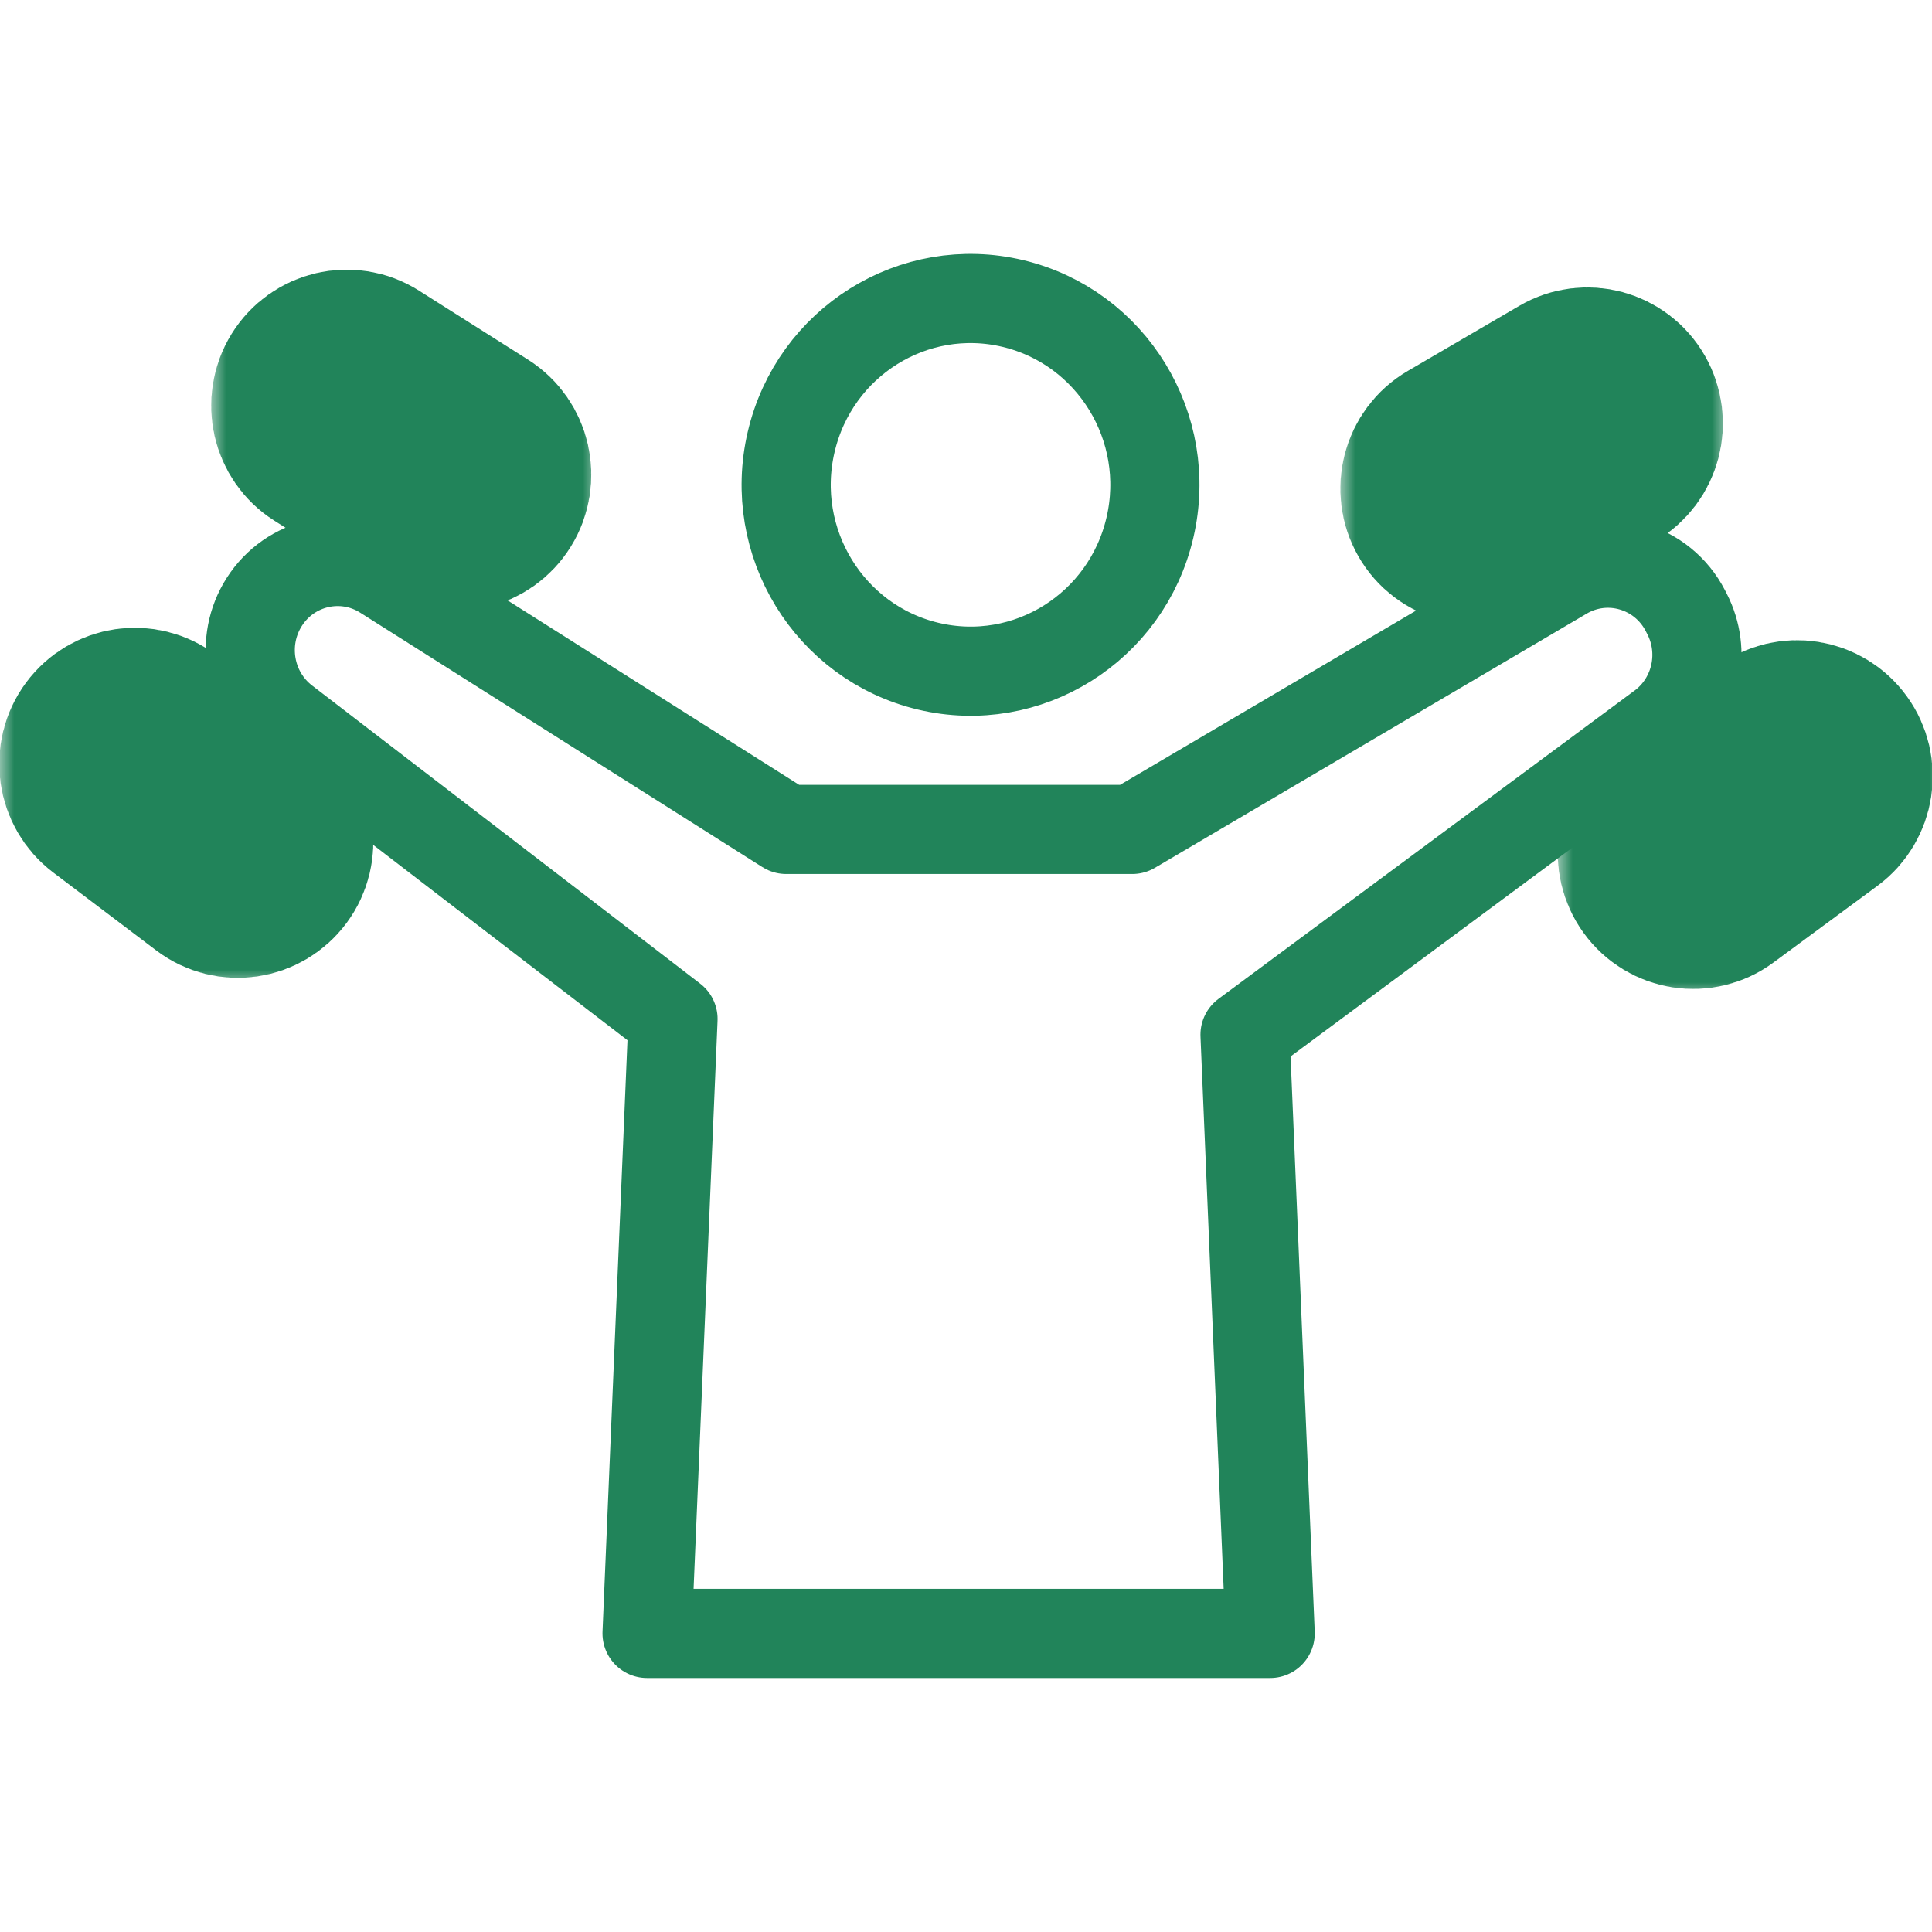 <svg width="65" height="65" viewBox="0 0 65 65" fill="none" xmlns="http://www.w3.org/2000/svg">
<g clip-path="url(#clip0_129_16396)">
<mask id="path-1-outside-1_129_16396" maskUnits="userSpaceOnUse" x="52.407" y="20.539" width="13" height="13" fill="black">
<rect fill="white" x="52.407" y="20.539" width="13" height="13"/>
<path d="M61.384 27.389L57.886 29.968C57.191 30.483 56.214 30.327 55.707 29.625C55.199 28.922 55.352 27.935 56.048 27.422L59.545 24.843C60.241 24.328 61.217 24.484 61.724 25.186C62.233 25.889 62.079 26.877 61.384 27.389Z"/>
</mask>
<path d="M61.384 27.389L57.886 29.968C57.191 30.483 56.214 30.327 55.707 29.625C55.199 28.922 55.352 27.935 56.048 27.422L59.545 24.843C60.241 24.328 61.217 24.484 61.724 25.186C62.233 25.889 62.079 26.877 61.384 27.389Z" fill="#F3BB38"/>
<path d="M61.384 27.389L57.886 29.968C57.191 30.483 56.214 30.327 55.707 29.625C55.199 28.922 55.352 27.935 56.048 27.422L59.545 24.843C60.241 24.328 61.217 24.484 61.724 25.186C62.233 25.889 62.079 26.877 61.384 27.389Z" stroke="#21845A" stroke-width="6" stroke-linecap="round" stroke-linejoin="round" mask="url(#path-1-outside-1_129_16396)"/>
<mask id="path-2-outside-2_129_16396" maskUnits="userSpaceOnUse" x="45.095" y="8.67" width="13" height="13" fill="black">
<rect fill="white" x="45.095" y="8.67" width="13" height="13"/>
<path d="M54.184 15.613L50.435 17.802C49.689 18.238 48.735 17.98 48.304 17.224C47.873 16.471 48.129 15.506 48.876 15.071L52.625 12.882C53.37 12.446 54.324 12.704 54.755 13.459C55.186 14.213 54.931 15.177 54.184 15.613Z"/>
</mask>
<path d="M54.184 15.613L50.435 17.802C49.689 18.238 48.735 17.98 48.304 17.224C47.873 16.471 48.129 15.506 48.876 15.071L52.625 12.882C53.37 12.446 54.324 12.704 54.755 13.459C55.186 14.213 54.931 15.177 54.184 15.613Z" fill="#F3BB38"/>
<path d="M54.184 15.613L50.435 17.802C49.689 18.238 48.735 17.98 48.304 17.224C47.873 16.471 48.129 15.506 48.876 15.071L52.625 12.882C53.37 12.446 54.324 12.704 54.755 13.459C55.186 14.213 54.931 15.177 54.184 15.613Z" stroke="#21845A" stroke-width="6" stroke-linecap="round" stroke-linejoin="round" mask="url(#path-2-outside-2_129_16396)"/>
<mask id="path-3-outside-3_129_16396" maskUnits="userSpaceOnUse" x="7.105" y="8.072" width="13" height="13" fill="black">
<rect fill="white" x="7.105" y="8.072" width="13" height="13"/>
<path d="M14.506 17.308L10.837 14.984C10.106 14.523 9.886 13.549 10.343 12.812C10.8 12.074 11.764 11.851 12.492 12.313L16.162 14.637C16.892 15.098 17.112 16.072 16.655 16.809C16.199 17.547 15.235 17.77 14.506 17.308Z"/>
</mask>
<path d="M14.506 17.308L10.837 14.984C10.106 14.523 9.886 13.549 10.343 12.812C10.8 12.074 11.764 11.851 12.492 12.313L16.162 14.637C16.892 15.098 17.112 16.072 16.655 16.809C16.199 17.547 15.235 17.77 14.506 17.308Z" fill="#F3BB38"/>
<path d="M14.506 17.308L10.837 14.984C10.106 14.523 9.886 13.549 10.343 12.812C10.8 12.074 11.764 11.851 12.492 12.313L16.162 14.637C16.892 15.098 17.112 16.072 16.655 16.809C16.199 17.547 15.235 17.77 14.506 17.308Z" stroke="#21845A" stroke-width="6" stroke-linecap="round" stroke-linejoin="round" mask="url(#path-3-outside-3_129_16396)"/>
<mask id="path-4-outside-4_129_16396" maskUnits="userSpaceOnUse" x="-0.025" y="20.121" width="13" height="13" fill="black">
<rect fill="white" x="-0.025" y="20.121" width="13" height="13"/>
<path d="M7.066 29.584L3.6 26.961C2.91 26.439 2.77 25.451 3.286 24.753C3.802 24.056 4.78 23.914 5.47 24.435L8.936 27.058C9.626 27.58 9.766 28.569 9.25 29.266C8.734 29.963 7.756 30.105 7.066 29.584Z"/>
</mask>
<path d="M7.066 29.584L3.6 26.961C2.91 26.439 2.77 25.451 3.286 24.753C3.802 24.056 4.78 23.914 5.47 24.435L8.936 27.058C9.626 27.58 9.766 28.569 9.25 29.266C8.734 29.963 7.756 30.105 7.066 29.584Z" fill="#F3BB38"/>
<path d="M7.066 29.584L3.6 26.961C2.91 26.439 2.77 25.451 3.286 24.753C3.802 24.056 4.78 23.914 5.47 24.435L8.936 27.058C9.626 27.58 9.766 28.569 9.25 29.266C8.734 29.963 7.756 30.105 7.066 29.584Z" stroke="#21845A" stroke-width="6" stroke-linecap="round" stroke-linejoin="round" mask="url(#path-4-outside-4_129_16396)"/>
<path d="M38.688 17.752C39.475 14.383 37.41 11.007 34.077 10.211C30.744 9.416 27.404 11.503 26.617 14.872C25.83 18.241 27.895 21.617 31.228 22.413C34.561 23.208 37.901 21.121 38.688 17.752Z" stroke="#21845A" stroke-width="3" stroke-linecap="round" stroke-linejoin="round"/>
<path d="M26.452 27.905H38.093L52.622 19.352C54.071 18.5 55.927 19.044 56.702 20.545L56.756 20.65C57.414 21.925 57.081 23.491 55.964 24.381L41.888 34.811L42.733 54.954H21.77L22.642 34.282L9.588 24.254C8.358 23.31 8.055 21.569 8.889 20.255C9.758 18.887 11.554 18.481 12.917 19.343L26.448 27.903L26.452 27.905Z" stroke="#21845A" stroke-width="3" stroke-linecap="round" stroke-linejoin="round"/>
</g>
<defs>
<clipPath id="clip0_129_16396">
<rect width="65" height="49" fill="white" transform="translate(0 8)"/>
</clipPath>
</defs>
</svg>
